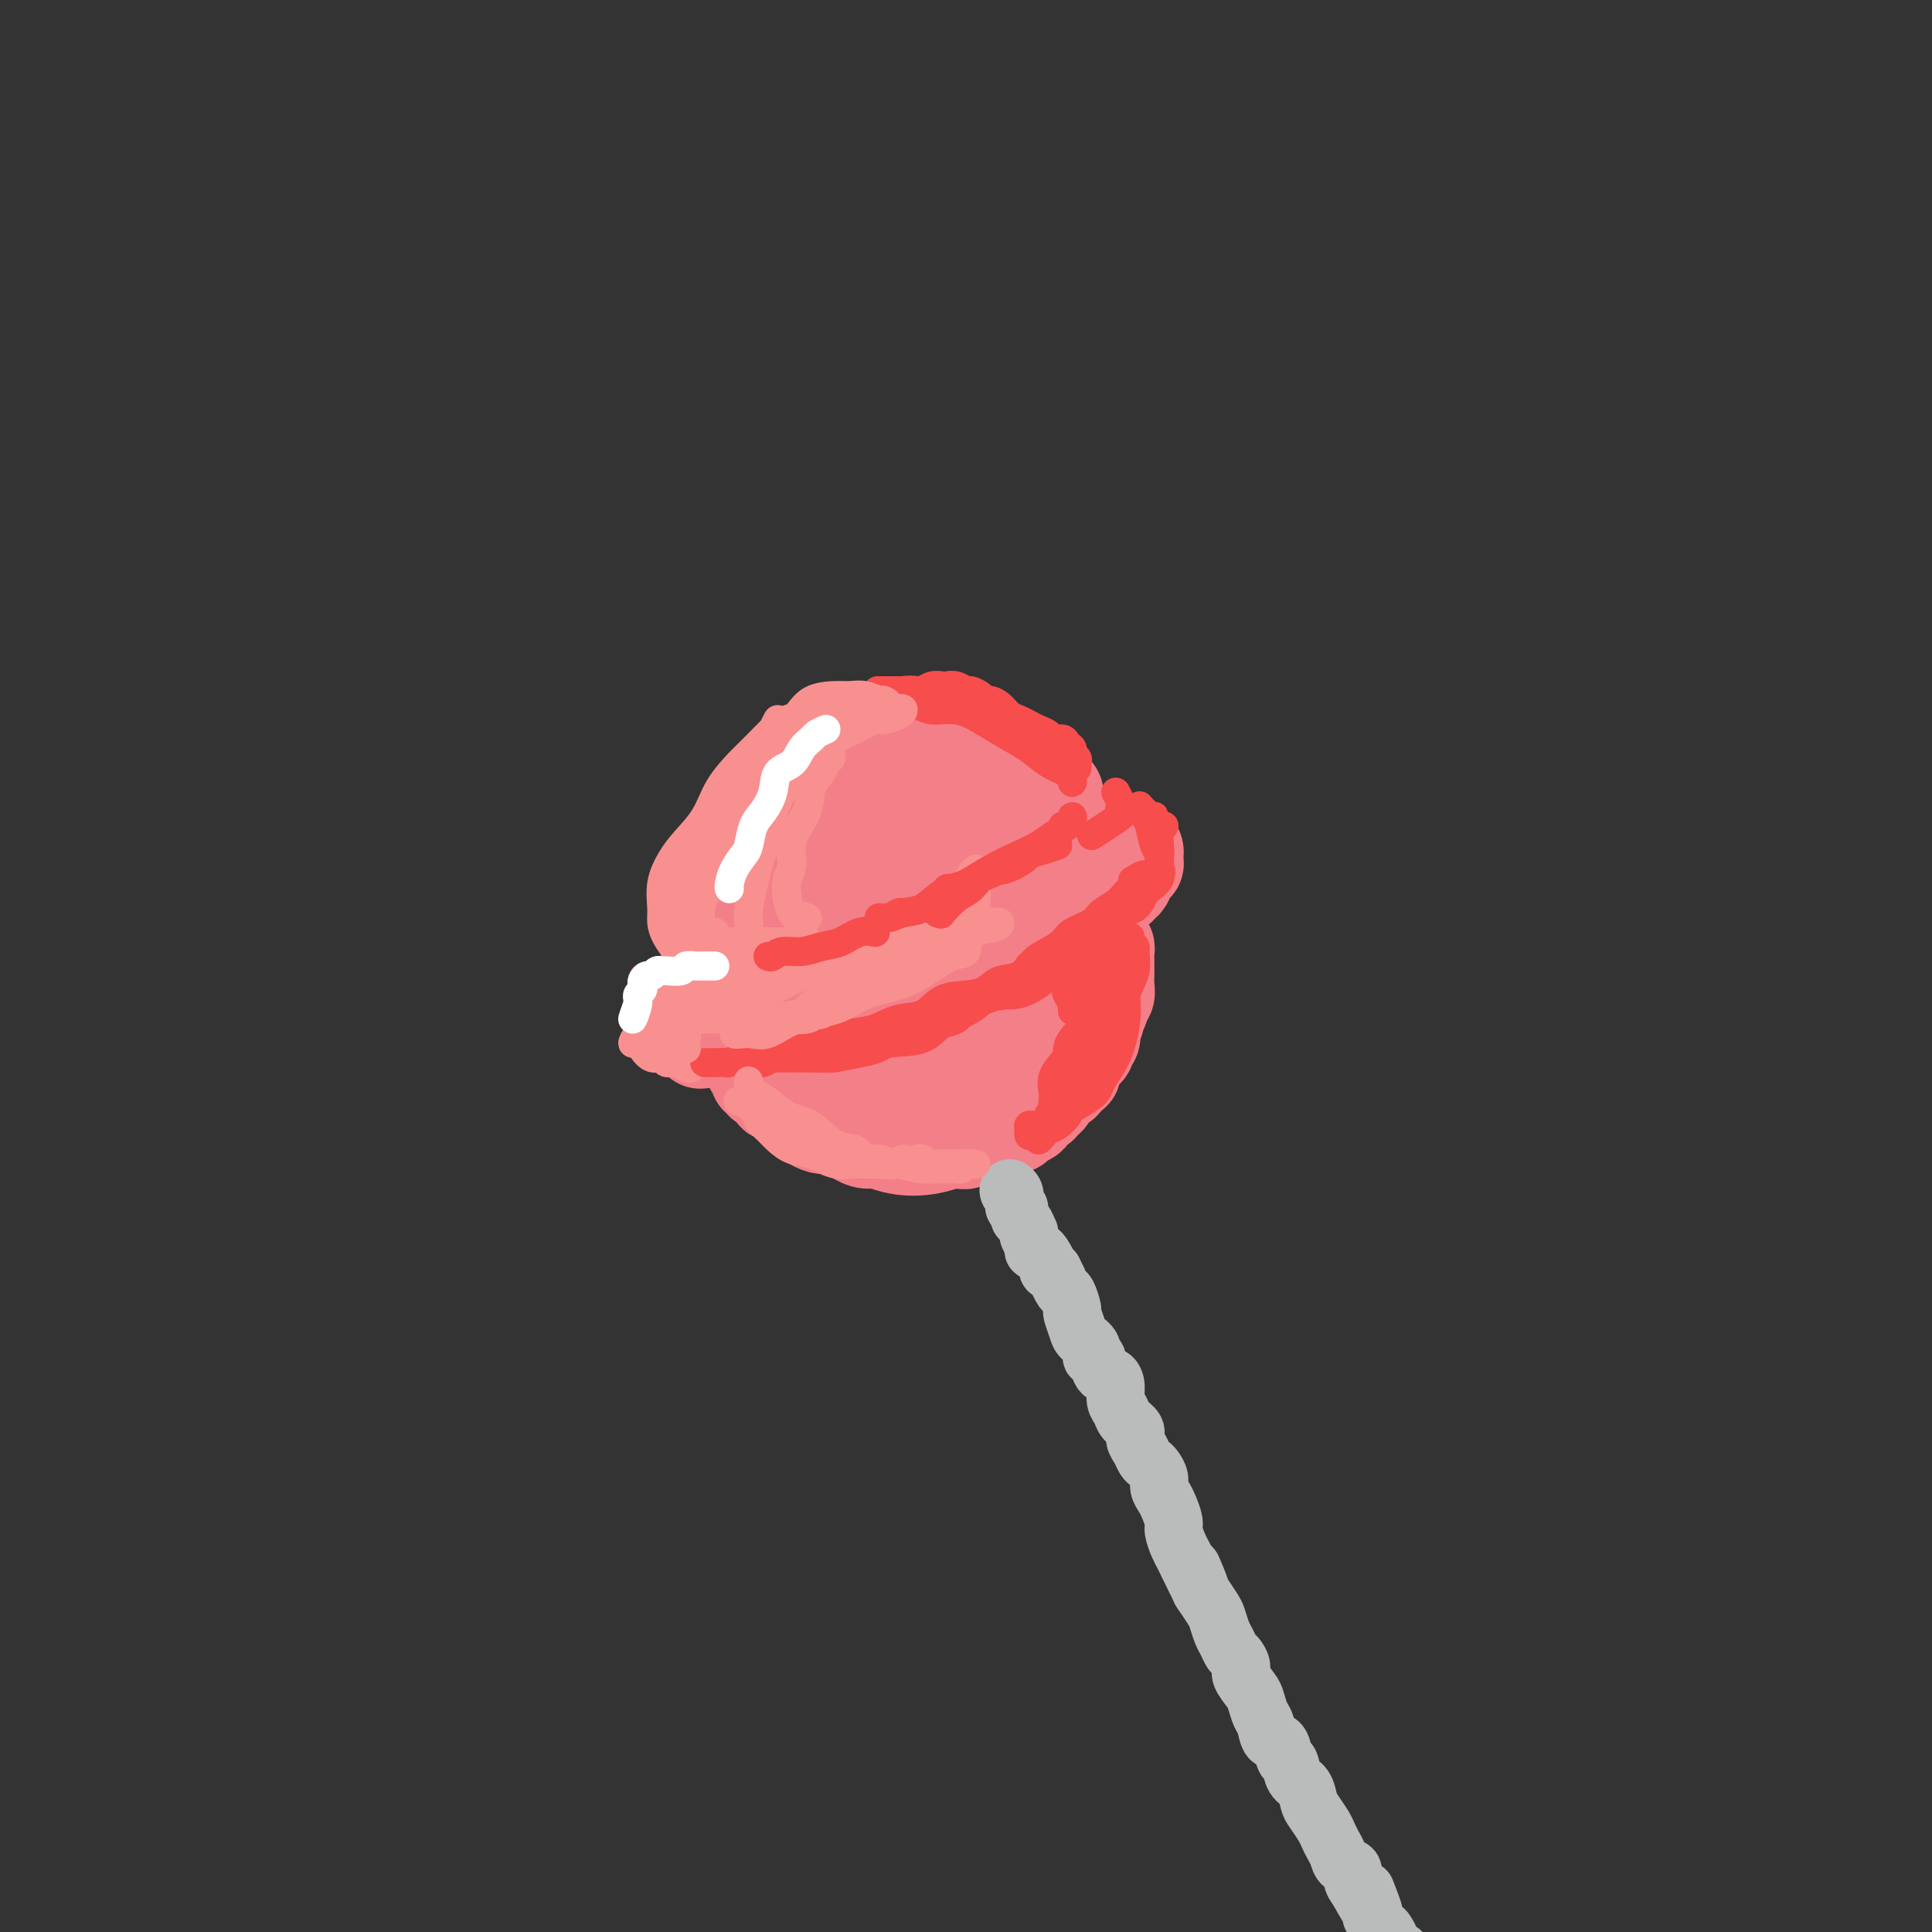 <svg viewBox='0 0 400 400' version='1.1' xmlns='http://www.w3.org/2000/svg' xmlns:xlink='http://www.w3.org/1999/xlink'><rect x="0" y="0" width="400" height="400" fill="#333333" stroke="none"/><g fill='none' stroke='#F37F89' stroke-width='28' stroke-linecap='round' stroke-linejoin='round'><path d='M190,207c-1.173,-0.538 -2.346,-1.075 -3,-2c-0.654,-0.925 -0.789,-2.236 -1,-4c-0.211,-1.764 -0.497,-3.980 0,-6c0.497,-2.020 1.777,-3.844 3,-6c1.223,-2.156 2.390,-4.645 4,-6c1.610,-1.355 3.662,-1.576 5,-1c1.338,0.576 1.960,1.950 3,4c1.040,2.050 2.498,4.776 3,7c0.502,2.224 0.048,3.947 0,6c-0.048,2.053 0.310,4.437 0,7c-0.310,2.563 -1.288,5.305 -3,8c-1.712,2.695 -4.157,5.344 -7,7c-2.843,1.656 -6.085,2.320 -9,3c-2.915,0.680 -5.504,1.377 -8,1c-2.496,-0.377 -4.898,-1.829 -7,-4c-2.102,-2.171 -3.904,-5.062 -5,-9c-1.096,-3.938 -1.485,-8.924 -1,-14c0.485,-5.076 1.845,-10.242 4,-14c2.155,-3.758 5.107,-6.109 8,-8c2.893,-1.891 5.728,-3.323 9,-4c3.272,-0.677 6.982,-0.598 10,0c3.018,0.598 5.345,1.716 8,3c2.655,1.284 5.640,2.735 8,5c2.360,2.265 4.096,5.344 5,8c0.904,2.656 0.978,4.889 1,7c0.022,2.111 -0.007,4.098 -1,6c-0.993,1.902 -2.948,3.717 -5,6c-2.052,2.283 -4.199,5.034 -7,7c-2.801,1.966 -6.256,3.145 -10,4c-3.744,0.855 -7.777,1.384 -11,1c-3.223,-0.384 -5.635,-1.681 -8,-4c-2.365,-2.319 -4.682,-5.659 -7,-9'/><path d='M168,206c-3.097,-4.171 -3.339,-8.099 -3,-12c0.339,-3.901 1.258,-7.775 3,-11c1.742,-3.225 4.306,-5.802 7,-8c2.694,-2.198 5.519,-4.017 9,-5c3.481,-0.983 7.619,-1.131 11,-1c3.381,0.131 6.004,0.541 9,2c2.996,1.459 6.365,3.968 9,6c2.635,2.032 4.536,3.588 6,6c1.464,2.412 2.490,5.681 3,9c0.510,3.319 0.504,6.688 0,9c-0.504,2.312 -1.507,3.566 -3,6c-1.493,2.434 -3.477,6.048 -6,9c-2.523,2.952 -5.584,5.244 -9,7c-3.416,1.756 -7.186,2.978 -11,4c-3.814,1.022 -7.670,1.845 -11,1c-3.330,-0.845 -6.133,-3.359 -9,-6c-2.867,-2.641 -5.796,-5.409 -8,-9c-2.204,-3.591 -3.682,-8.005 -4,-12c-0.318,-3.995 0.526,-7.572 2,-11c1.474,-3.428 3.580,-6.706 6,-10c2.420,-3.294 5.154,-6.604 8,-9c2.846,-2.396 5.805,-3.877 9,-5c3.195,-1.123 6.625,-1.889 10,-1c3.375,0.889 6.695,3.432 10,6c3.305,2.568 6.594,5.160 9,8c2.406,2.840 3.928,5.928 5,9c1.072,3.072 1.693,6.127 2,9c0.307,2.873 0.299,5.564 0,8c-0.299,2.436 -0.888,4.617 -2,7c-1.112,2.383 -2.746,4.966 -5,7c-2.254,2.034 -5.127,3.517 -8,5'/><path d='M207,224c-3.572,2.533 -6.001,2.866 -9,3c-2.999,0.134 -6.569,0.069 -10,-1c-3.431,-1.069 -6.722,-3.143 -10,-5c-3.278,-1.857 -6.544,-3.495 -9,-6c-2.456,-2.505 -4.102,-5.875 -5,-9c-0.898,-3.125 -1.047,-6.006 -1,-8c0.047,-1.994 0.290,-3.101 2,-6c1.710,-2.899 4.888,-7.588 8,-11c3.112,-3.412 6.157,-5.546 10,-7c3.843,-1.454 8.484,-2.230 12,-2c3.516,0.230 5.907,1.464 9,3c3.093,1.536 6.888,3.375 10,6c3.112,2.625 5.541,6.038 7,9c1.459,2.962 1.948,5.473 2,8c0.052,2.527 -0.334,5.070 -1,8c-0.666,2.930 -1.613,6.248 -3,9c-1.387,2.752 -3.214,4.938 -6,7c-2.786,2.062 -6.531,4.000 -10,6c-3.469,2.000 -6.661,4.063 -10,5c-3.339,0.937 -6.826,0.748 -10,-1c-3.174,-1.748 -6.035,-5.056 -9,-8c-2.965,-2.944 -6.032,-5.525 -8,-9c-1.968,-3.475 -2.835,-7.843 -3,-12c-0.165,-4.157 0.371,-8.104 2,-12c1.629,-3.896 4.350,-7.742 7,-11c2.650,-3.258 5.230,-5.929 8,-8c2.770,-2.071 5.731,-3.541 9,-4c3.269,-0.459 6.845,0.093 10,1c3.155,0.907 5.888,2.167 9,4c3.112,1.833 6.603,4.238 9,7c2.397,2.762 3.698,5.881 5,9'/><path d='M222,189c2.576,4.195 2.018,6.684 2,9c-0.018,2.316 0.506,4.459 0,7c-0.506,2.541 -2.043,5.481 -4,8c-1.957,2.519 -4.335,4.617 -7,7c-2.665,2.383 -5.616,5.052 -9,7c-3.384,1.948 -7.202,3.174 -11,4c-3.798,0.826 -7.578,1.250 -11,0c-3.422,-1.250 -6.488,-4.175 -10,-7c-3.512,-2.825 -7.472,-5.551 -10,-9c-2.528,-3.449 -3.625,-7.621 -4,-11c-0.375,-3.379 -0.029,-5.963 1,-9c1.029,-3.037 2.740,-6.526 5,-10c2.260,-3.474 5.067,-6.934 8,-10c2.933,-3.066 5.990,-5.737 9,-8c3.010,-2.263 5.972,-4.117 9,-5c3.028,-0.883 6.122,-0.793 9,0c2.878,0.793 5.541,2.290 8,4c2.459,1.710 4.714,3.633 7,6c2.286,2.367 4.601,5.179 6,8c1.399,2.821 1.880,5.653 2,9c0.120,3.347 -0.123,7.209 0,10c0.123,2.791 0.610,4.509 0,7c-0.610,2.491 -2.318,5.754 -4,8c-1.682,2.246 -3.337,3.473 -5,5c-1.663,1.527 -3.335,3.353 -6,5c-2.665,1.647 -6.322,3.116 -9,4c-2.678,0.884 -4.375,1.181 -7,1c-2.625,-0.181 -6.178,-0.842 -9,-2c-2.822,-1.158 -4.914,-2.812 -7,-5c-2.086,-2.188 -4.168,-4.911 -6,-7c-1.832,-2.089 -3.416,-3.545 -5,-5'/><path d='M164,210c-3.662,-3.972 -3.817,-5.402 -4,-7c-0.183,-1.598 -0.395,-3.364 -1,-5c-0.605,-1.636 -1.604,-3.141 -2,-5c-0.396,-1.859 -0.188,-4.071 0,-6c0.188,-1.929 0.356,-3.573 1,-5c0.644,-1.427 1.763,-2.637 3,-4c1.237,-1.363 2.591,-2.881 4,-4c1.409,-1.119 2.873,-1.841 5,-3c2.127,-1.159 4.918,-2.755 7,-4c2.082,-1.245 3.457,-2.138 5,-3c1.543,-0.862 3.255,-1.692 5,-2c1.745,-0.308 3.523,-0.095 5,0c1.477,0.095 2.654,0.070 4,0c1.346,-0.070 2.863,-0.185 4,0c1.137,0.185 1.895,0.671 3,1c1.105,0.329 2.557,0.500 4,1c1.443,0.500 2.875,1.330 4,2c1.125,0.670 1.941,1.181 3,2c1.059,0.819 2.361,1.947 3,3c0.639,1.053 0.616,2.030 1,3c0.384,0.970 1.175,1.933 2,3c0.825,1.067 1.685,2.239 2,3c0.315,0.761 0.084,1.113 0,2c-0.084,0.887 -0.023,2.311 0,4c0.023,1.689 0.007,3.645 0,5c-0.007,1.355 -0.004,2.109 0,3c0.004,0.891 0.009,1.918 0,3c-0.009,1.082 -0.033,2.218 0,3c0.033,0.782 0.124,1.211 0,2c-0.124,0.789 -0.464,1.940 -1,3c-0.536,1.060 -1.268,2.030 -2,3'/><path d='M219,208c-0.895,4.855 -1.632,2.993 -2,3c-0.368,0.007 -0.365,1.885 -1,3c-0.635,1.115 -1.906,1.468 -3,2c-1.094,0.532 -2.010,1.243 -3,2c-0.990,0.757 -2.054,1.562 -3,2c-0.946,0.438 -1.775,0.511 -3,1c-1.225,0.489 -2.848,1.393 -4,2c-1.152,0.607 -1.833,0.915 -3,1c-1.167,0.085 -2.819,-0.055 -4,0c-1.181,0.055 -1.891,0.304 -3,0c-1.109,-0.304 -2.618,-1.161 -4,-2c-1.382,-0.839 -2.639,-1.659 -4,-2c-1.361,-0.341 -2.826,-0.201 -4,-1c-1.174,-0.799 -2.055,-2.537 -3,-4c-0.945,-1.463 -1.952,-2.652 -3,-4c-1.048,-1.348 -2.135,-2.856 -3,-5c-0.865,-2.144 -1.508,-4.923 -2,-7c-0.492,-2.077 -0.834,-3.453 -1,-5c-0.166,-1.547 -0.155,-3.266 0,-5c0.155,-1.734 0.454,-3.484 1,-5c0.546,-1.516 1.340,-2.799 2,-4c0.660,-1.201 1.187,-2.322 2,-3c0.813,-0.678 1.911,-0.913 2,-1c0.089,-0.087 -0.832,-0.025 -1,0c-0.168,0.025 0.416,0.012 1,0'/></g>
<g fill='none' stroke='#F37F89' stroke-width='20' stroke-linecap='round' stroke-linejoin='round'><path d='M143,211c-0.482,0.000 -0.964,0.000 -1,0c-0.036,-0.000 0.374,-0.000 1,0c0.626,0.000 1.467,0.000 2,0c0.533,-0.000 0.758,-0.000 1,0c0.242,0.000 0.502,0.000 1,0c0.498,-0.000 1.232,-0.000 2,0c0.768,0.000 1.568,0.000 2,0c0.432,-0.000 0.496,-0.000 1,0c0.504,0.000 1.448,0.001 2,0c0.552,-0.001 0.711,-0.004 1,0c0.289,0.004 0.706,0.015 1,0c0.294,-0.015 0.464,-0.055 1,0c0.536,0.055 1.438,0.207 2,0c0.562,-0.207 0.784,-0.772 1,-1c0.216,-0.228 0.427,-0.118 1,0c0.573,0.118 1.508,0.243 2,0c0.492,-0.243 0.540,-0.854 1,-1c0.460,-0.146 1.330,0.172 2,0c0.670,-0.172 1.138,-0.833 2,-1c0.862,-0.167 2.118,0.162 3,0c0.882,-0.162 1.391,-0.813 2,-1c0.609,-0.187 1.317,0.089 2,0c0.683,-0.089 1.342,-0.545 2,-1'/><path d='M177,206c5.391,-0.786 1.867,-0.252 1,0c-0.867,0.252 0.921,0.221 2,0c1.079,-0.221 1.448,-0.634 2,-1c0.552,-0.366 1.289,-0.686 2,-1c0.711,-0.314 1.398,-0.623 2,-1c0.602,-0.377 1.120,-0.823 2,-1c0.880,-0.177 2.124,-0.085 3,0c0.876,0.085 1.386,0.162 2,0c0.614,-0.162 1.333,-0.565 2,-1c0.667,-0.435 1.281,-0.904 2,-1c0.719,-0.096 1.543,0.182 2,0c0.457,-0.182 0.548,-0.822 1,-1c0.452,-0.178 1.264,0.107 2,0c0.736,-0.107 1.394,-0.606 2,-1c0.606,-0.394 1.159,-0.684 2,-1c0.841,-0.316 1.970,-0.658 3,-1c1.030,-0.342 1.962,-0.684 3,-1c1.038,-0.316 2.181,-0.606 3,-1c0.819,-0.394 1.315,-0.893 2,-1c0.685,-0.107 1.560,0.179 2,0c0.440,-0.179 0.445,-0.821 1,-1c0.555,-0.179 1.659,0.107 2,0c0.341,-0.107 -0.082,-0.606 0,-1c0.082,-0.394 0.670,-0.684 1,-1c0.330,-0.316 0.403,-0.658 1,-1c0.597,-0.342 1.718,-0.683 2,-1c0.282,-0.317 -0.275,-0.610 0,-1c0.275,-0.390 1.383,-0.878 2,-1c0.617,-0.122 0.743,0.121 1,0c0.257,-0.121 0.645,-0.606 1,-1c0.355,-0.394 0.678,-0.697 1,-1'/><path d='M231,184c1.404,-1.173 0.414,-0.107 0,0c-0.414,0.107 -0.251,-0.746 0,-1c0.251,-0.254 0.589,0.091 1,0c0.411,-0.091 0.894,-0.617 1,-1c0.106,-0.383 -0.164,-0.624 0,-1c0.164,-0.376 0.762,-0.889 1,-1c0.238,-0.111 0.116,0.178 0,0c-0.116,-0.178 -0.228,-0.823 0,-1c0.228,-0.177 0.794,0.113 1,0c0.206,-0.113 0.052,-0.631 0,-1c-0.052,-0.369 -0.002,-0.589 0,-1c0.002,-0.411 -0.044,-1.012 0,-1c0.044,0.012 0.178,0.636 0,1c-0.178,0.364 -0.667,0.469 -1,1c-0.333,0.531 -0.508,1.489 -1,2c-0.492,0.511 -1.301,0.575 -2,1c-0.699,0.425 -1.289,1.212 -2,2c-0.711,0.788 -1.544,1.576 -2,2c-0.456,0.424 -0.535,0.485 -1,1c-0.465,0.515 -1.318,1.485 -2,2c-0.682,0.515 -1.195,0.576 -2,1c-0.805,0.424 -1.903,1.212 -3,2'/><path d='M219,191c-2.828,2.495 -1.897,1.233 -2,1c-0.103,-0.233 -1.239,0.564 -2,1c-0.761,0.436 -1.147,0.512 -2,1c-0.853,0.488 -2.172,1.388 -3,2c-0.828,0.612 -1.166,0.937 -2,1c-0.834,0.063 -2.164,-0.135 -3,0c-0.836,0.135 -1.178,0.602 -2,1c-0.822,0.398 -2.122,0.726 -3,1c-0.878,0.274 -1.333,0.495 -2,1c-0.667,0.505 -1.547,1.296 -3,2c-1.453,0.704 -3.480,1.323 -5,2c-1.520,0.677 -2.532,1.413 -4,2c-1.468,0.587 -3.393,1.025 -5,2c-1.607,0.975 -2.895,2.485 -4,3c-1.105,0.515 -2.025,0.033 -3,0c-0.975,-0.033 -2.005,0.384 -3,1c-0.995,0.616 -1.954,1.433 -3,2c-1.046,0.567 -2.177,0.884 -3,1c-0.823,0.116 -1.338,0.031 -2,0c-0.662,-0.031 -1.473,-0.008 -2,0c-0.527,0.008 -0.771,0.002 -1,0c-0.229,-0.002 -0.441,-0.001 -1,0c-0.559,0.001 -1.463,0.000 -2,0c-0.537,-0.000 -0.707,-0.000 -1,0c-0.293,0.000 -0.708,0.000 -1,0c-0.292,-0.000 -0.459,-0.000 -1,0c-0.541,0.000 -1.454,0.000 -2,0c-0.546,-0.000 -0.724,-0.000 -1,0c-0.276,0.000 -0.651,0.000 -1,0c-0.349,-0.000 -0.671,-0.000 -1,0c-0.329,0.000 -0.664,0.000 -1,0'/><path d='M148,215c-4.952,0.684 -2.832,0.393 -2,0c0.832,-0.393 0.377,-0.889 0,-1c-0.377,-0.111 -0.675,0.162 -1,0c-0.325,-0.162 -0.675,-0.760 -1,-1c-0.325,-0.240 -0.623,-0.121 -1,0c-0.377,0.121 -0.833,0.245 -1,0c-0.167,-0.245 -0.045,-0.860 0,-1c0.045,-0.140 0.012,0.193 0,0c-0.012,-0.193 -0.003,-0.912 0,-1c0.003,-0.088 0.002,0.456 0,1'/><path d='M150,204c0.121,0.452 0.243,0.904 0,1c-0.243,0.096 -0.850,-0.163 -1,0c-0.150,0.163 0.156,0.749 0,1c-0.156,0.251 -0.774,0.168 -1,0c-0.226,-0.168 -0.061,-0.420 0,-1c0.061,-0.580 0.016,-1.487 0,-2c-0.016,-0.513 -0.004,-0.631 0,-1c0.004,-0.369 0.000,-0.987 0,-2c-0.000,-1.013 0.004,-2.420 0,-3c-0.004,-0.580 -0.015,-0.332 0,-1c0.015,-0.668 0.058,-2.252 0,-3c-0.058,-0.748 -0.215,-0.660 0,-1c0.215,-0.340 0.804,-1.107 1,-1c0.196,0.107 0.000,1.089 0,2c-0.000,0.911 0.196,1.752 0,3c-0.196,1.248 -0.785,2.902 -1,4c-0.215,1.098 -0.058,1.641 0,2c0.058,0.359 0.017,0.536 0,1c-0.017,0.464 -0.008,1.217 0,1c0.008,-0.217 0.016,-1.402 0,-2c-0.016,-0.598 -0.057,-0.607 0,-1c0.057,-0.393 0.211,-1.169 0,-2c-0.211,-0.831 -0.789,-1.715 -1,-2c-0.211,-0.285 -0.057,0.030 0,0c0.057,-0.030 0.015,-0.406 0,-1c-0.015,-0.594 -0.004,-1.407 0,-2c0.004,-0.593 0.001,-0.967 0,-1c-0.001,-0.033 -0.000,0.276 0,0c0.000,-0.276 0.000,-1.138 0,-2'/><path d='M147,191c-0.155,-2.496 -0.041,-1.237 0,-1c0.041,0.237 0.010,-0.548 0,-1c-0.010,-0.452 0.001,-0.571 0,-1c-0.001,-0.429 -0.014,-1.166 0,-2c0.014,-0.834 0.055,-1.764 0,-2c-0.055,-0.236 -0.207,0.221 0,0c0.207,-0.221 0.773,-1.120 1,-2c0.227,-0.880 0.116,-1.741 0,-2c-0.116,-0.259 -0.238,0.086 0,0c0.238,-0.086 0.834,-0.601 1,-1c0.166,-0.399 -0.100,-0.680 0,-1c0.100,-0.320 0.566,-0.677 1,-1c0.434,-0.323 0.837,-0.611 1,-1c0.163,-0.389 0.085,-0.878 0,-1c-0.085,-0.122 -0.176,0.122 0,0c0.176,-0.122 0.620,-0.609 1,-1c0.380,-0.391 0.697,-0.686 1,-1c0.303,-0.314 0.592,-0.647 1,-1c0.408,-0.353 0.935,-0.725 1,-1c0.065,-0.275 -0.332,-0.454 0,-1c0.332,-0.546 1.394,-1.459 2,-2c0.606,-0.541 0.756,-0.708 1,-1c0.244,-0.292 0.581,-0.708 1,-1c0.419,-0.292 0.920,-0.459 1,-1c0.080,-0.541 -0.260,-1.454 0,-2c0.260,-0.546 1.121,-0.724 2,-1c0.879,-0.276 1.777,-0.648 2,-1c0.223,-0.352 -0.229,-0.682 0,-1c0.229,-0.318 1.139,-0.624 2,-1c0.861,-0.376 1.675,-0.822 2,-1c0.325,-0.178 0.163,-0.089 0,0'/><path d='M168,158c1.518,-0.956 1.313,-0.847 2,-1c0.687,-0.153 2.267,-0.566 3,-1c0.733,-0.434 0.619,-0.887 1,-1c0.381,-0.113 1.257,0.113 2,0c0.743,-0.113 1.353,-0.565 2,-1c0.647,-0.435 1.332,-0.852 2,-1c0.668,-0.148 1.320,-0.025 2,0c0.680,0.025 1.389,-0.046 2,0c0.611,0.046 1.124,0.208 2,0c0.876,-0.208 2.114,-0.788 3,-1c0.886,-0.212 1.420,-0.058 2,0c0.580,0.058 1.206,0.019 2,0c0.794,-0.019 1.756,-0.019 2,0c0.244,0.019 -0.229,0.057 0,0c0.229,-0.057 1.160,-0.207 2,0c0.840,0.207 1.587,0.773 2,1c0.413,0.227 0.491,0.116 1,0c0.509,-0.116 1.450,-0.238 2,0c0.550,0.238 0.711,0.837 1,1c0.289,0.163 0.707,-0.110 1,0c0.293,0.110 0.462,0.604 1,1c0.538,0.396 1.444,0.694 2,1c0.556,0.306 0.761,0.621 1,1c0.239,0.379 0.512,0.823 1,1c0.488,0.177 1.191,0.089 2,0c0.809,-0.089 1.722,-0.179 2,0c0.278,0.179 -0.080,0.625 0,1c0.080,0.375 0.599,0.678 1,1c0.401,0.322 0.685,0.664 1,1c0.315,0.336 0.661,0.668 1,1c0.339,0.332 0.669,0.666 1,1'/><path d='M217,163c3.050,2.072 0.674,1.751 0,2c-0.674,0.249 0.356,1.067 1,2c0.644,0.933 0.904,1.982 1,3c0.096,1.018 0.027,2.005 0,2c-0.027,-0.005 -0.014,-1.003 0,-2'/><path d='M152,206c0.024,-0.059 0.049,-0.119 0,0c-0.049,0.119 -0.171,0.415 0,1c0.171,0.585 0.634,1.457 1,2c0.366,0.543 0.634,0.757 1,1c0.366,0.243 0.830,0.517 1,1c0.170,0.483 0.045,1.176 0,2c-0.045,0.824 -0.012,1.780 0,2c0.012,0.220 0.002,-0.295 0,0c-0.002,0.295 0.003,1.399 0,2c-0.003,0.601 -0.015,0.700 0,1c0.015,0.300 0.055,0.801 0,1c-0.055,0.199 -0.207,0.094 0,0c0.207,-0.094 0.772,-0.179 1,0c0.228,0.179 0.118,0.621 0,1c-0.118,0.379 -0.243,0.694 0,1c0.243,0.306 0.854,0.604 1,1c0.146,0.396 -0.172,0.891 0,1c0.172,0.109 0.834,-0.168 1,0c0.166,0.168 -0.166,0.780 0,1c0.166,0.220 0.828,0.049 1,0c0.172,-0.049 -0.146,0.025 0,0c0.146,-0.025 0.756,-0.150 1,0c0.244,0.150 0.122,0.575 0,1'/><path d='M160,225c1.190,2.890 0.165,0.616 0,0c-0.165,-0.616 0.528,0.426 1,1c0.472,0.574 0.722,0.680 1,1c0.278,0.320 0.585,0.856 1,1c0.415,0.144 0.939,-0.102 1,0c0.061,0.102 -0.339,0.552 0,1c0.339,0.448 1.418,0.894 2,1c0.582,0.106 0.667,-0.129 1,0c0.333,0.129 0.915,0.623 1,1c0.085,0.377 -0.328,0.636 0,1c0.328,0.364 1.398,0.834 2,1c0.602,0.166 0.737,0.029 1,0c0.263,-0.029 0.653,0.049 1,0c0.347,-0.049 0.652,-0.224 1,0c0.348,0.224 0.740,0.848 1,1c0.260,0.152 0.388,-0.170 1,0c0.612,0.170 1.709,0.830 2,1c0.291,0.170 -0.222,-0.151 0,0c0.222,0.151 1.181,0.772 2,1c0.819,0.228 1.500,0.061 2,0c0.500,-0.061 0.819,-0.016 1,0c0.181,0.016 0.223,0.004 1,0c0.777,-0.004 2.287,-0.001 3,0c0.713,0.001 0.629,0.000 1,0c0.371,-0.000 1.198,-0.000 2,0c0.802,0.000 1.580,0.000 2,0c0.420,-0.000 0.484,-0.000 1,0c0.516,0.000 1.485,0.000 2,0c0.515,-0.000 0.576,-0.000 1,0c0.424,0.000 1.212,0.000 2,0'/><path d='M197,236c4.578,0.448 2.522,0.068 2,0c-0.522,-0.068 0.489,0.175 1,0c0.511,-0.175 0.522,-0.769 1,-1c0.478,-0.231 1.422,-0.101 2,0c0.578,0.101 0.789,0.171 1,0c0.211,-0.171 0.422,-0.585 1,-1c0.578,-0.415 1.522,-0.832 2,-1c0.478,-0.168 0.490,-0.086 1,0c0.510,0.086 1.516,0.178 2,0c0.484,-0.178 0.444,-0.625 1,-1c0.556,-0.375 1.708,-0.678 2,-1c0.292,-0.322 -0.276,-0.664 0,-1c0.276,-0.336 1.398,-0.667 2,-1c0.602,-0.333 0.686,-0.668 1,-1c0.314,-0.332 0.858,-0.661 1,-1c0.142,-0.339 -0.117,-0.687 0,-1c0.117,-0.313 0.609,-0.591 1,-1c0.391,-0.409 0.679,-0.950 1,-1c0.321,-0.050 0.673,0.390 1,0c0.327,-0.390 0.627,-1.611 1,-2c0.373,-0.389 0.817,0.054 1,0c0.183,-0.054 0.104,-0.606 0,-1c-0.104,-0.394 -0.234,-0.630 0,-1c0.234,-0.370 0.832,-0.873 1,-1c0.168,-0.127 -0.095,0.121 0,0c0.095,-0.121 0.547,-0.610 1,-1c0.453,-0.390 0.906,-0.682 1,-1c0.094,-0.318 -0.171,-0.663 0,-1c0.171,-0.337 0.777,-0.668 1,-1c0.223,-0.332 0.064,-0.666 0,-1c-0.064,-0.334 -0.032,-0.667 0,-1'/><path d='M226,213c1.968,-3.206 0.387,-2.220 0,-2c-0.387,0.220 0.418,-0.325 1,-1c0.582,-0.675 0.941,-1.480 1,-2c0.059,-0.520 -0.180,-0.754 0,-1c0.180,-0.246 0.780,-0.503 1,-1c0.220,-0.497 0.059,-1.232 0,-2c-0.059,-0.768 -0.016,-1.568 0,-2c0.016,-0.432 0.005,-0.497 0,-1c-0.005,-0.503 -0.004,-1.443 0,-2c0.004,-0.557 0.012,-0.732 0,-1c-0.012,-0.268 -0.046,-0.631 0,-1c0.046,-0.369 0.170,-0.744 0,-1c-0.170,-0.256 -0.634,-0.392 -1,-1c-0.366,-0.608 -0.634,-1.689 -1,-2c-0.366,-0.311 -0.829,0.147 -1,0c-0.171,-0.147 -0.049,-0.899 0,-1c0.049,-0.101 0.024,0.450 0,1'/></g>
<g fill='none' stroke='#BABBBB' stroke-width='12' stroke-linecap='round' stroke-linejoin='round'><path d='M210,247c-0.028,0.498 -0.056,0.997 0,1c0.056,0.003 0.196,-0.488 0,-1c-0.196,-0.512 -0.728,-1.043 -1,-1c-0.272,0.043 -0.284,0.660 0,1c0.284,0.340 0.863,0.405 1,1c0.137,0.595 -0.170,1.722 0,2c0.170,0.278 0.816,-0.294 1,0c0.184,0.294 -0.095,1.454 0,2c0.095,0.546 0.565,0.478 1,1c0.435,0.522 0.834,1.632 1,2c0.166,0.368 0.100,-0.007 0,0c-0.100,0.007 -0.234,0.396 0,1c0.234,0.604 0.837,1.422 1,2c0.163,0.578 -0.115,0.915 0,1c0.115,0.085 0.622,-0.082 1,0c0.378,0.082 0.627,0.414 1,1c0.373,0.586 0.870,1.427 1,2c0.130,0.573 -0.106,0.878 0,1c0.106,0.122 0.553,0.061 1,0'/><path d='M218,263c1.415,2.810 0.953,1.836 1,2c0.047,0.164 0.604,1.465 1,2c0.396,0.535 0.629,0.303 1,1c0.371,0.697 0.878,2.321 1,3c0.122,0.679 -0.140,0.411 0,1c0.140,0.589 0.682,2.036 1,3c0.318,0.964 0.413,1.446 1,2c0.587,0.554 1.666,1.180 2,2c0.334,0.820 -0.078,1.832 0,2c0.078,0.168 0.647,-0.509 1,0c0.353,0.509 0.490,2.205 1,3c0.510,0.795 1.392,0.688 2,1c0.608,0.312 0.941,1.042 1,2c0.059,0.958 -0.157,2.143 0,3c0.157,0.857 0.686,1.384 1,2c0.314,0.616 0.413,1.320 1,2c0.587,0.680 1.663,1.334 2,2c0.337,0.666 -0.065,1.343 0,2c0.065,0.657 0.596,1.292 1,2c0.404,0.708 0.682,1.488 1,2c0.318,0.512 0.677,0.756 1,1c0.323,0.244 0.611,0.487 1,1c0.389,0.513 0.879,1.296 1,2c0.121,0.704 -0.126,1.328 0,2c0.126,0.672 0.625,1.391 1,2c0.375,0.609 0.625,1.108 1,2c0.375,0.892 0.874,2.178 1,3c0.126,0.822 -0.121,1.179 0,2c0.121,0.821 0.609,2.106 1,3c0.391,0.894 0.683,1.398 1,2c0.317,0.602 0.658,1.301 1,2'/><path d='M246,324c4.506,9.502 1.771,2.757 1,1c-0.771,-1.757 0.423,1.472 1,3c0.577,1.528 0.536,1.354 1,2c0.464,0.646 1.434,2.114 2,3c0.566,0.886 0.729,1.192 1,2c0.271,0.808 0.651,2.118 1,3c0.349,0.882 0.666,1.337 1,2c0.334,0.663 0.685,1.532 1,2c0.315,0.468 0.595,0.533 1,1c0.405,0.467 0.934,1.337 1,2c0.066,0.663 -0.333,1.121 0,2c0.333,0.879 1.398,2.180 2,3c0.602,0.820 0.743,1.159 1,2c0.257,0.841 0.632,2.184 1,3c0.368,0.816 0.729,1.106 1,2c0.271,0.894 0.453,2.393 1,3c0.547,0.607 1.460,0.321 2,1c0.540,0.679 0.708,2.321 1,3c0.292,0.679 0.707,0.393 1,1c0.293,0.607 0.463,2.106 1,3c0.537,0.894 1.439,1.184 2,2c0.561,0.816 0.780,2.158 1,3c0.220,0.842 0.440,1.184 1,2c0.560,0.816 1.458,2.106 2,3c0.542,0.894 0.727,1.390 1,2c0.273,0.610 0.633,1.332 1,2c0.367,0.668 0.742,1.281 1,2c0.258,0.719 0.399,1.543 1,2c0.601,0.457 1.662,0.546 2,1c0.338,0.454 -0.046,1.273 0,2c0.046,0.727 0.523,1.364 1,2'/><path d='M281,391c5.799,10.434 2.796,3.018 2,1c-0.796,-2.018 0.614,1.361 1,3c0.386,1.639 -0.251,1.538 0,2c0.251,0.462 1.390,1.487 2,2c0.610,0.513 0.691,0.516 1,1c0.309,0.484 0.845,1.450 1,2c0.155,0.550 -0.072,0.683 0,1c0.072,0.317 0.442,0.816 1,1c0.558,0.184 1.302,0.053 1,0c-0.302,-0.053 -1.651,-0.026 -3,0'/></g>
<g fill='none' stroke='#F99090' stroke-width='6' stroke-linecap='round' stroke-linejoin='round'><path d='M147,203c0.646,-0.107 1.293,-0.213 2,0c0.707,0.213 1.475,0.746 2,1c0.525,0.254 0.806,0.228 2,0c1.194,-0.228 3.299,-0.659 4,-1c0.701,-0.341 -0.004,-0.592 1,-1c1.004,-0.408 3.715,-0.974 4,-1c0.285,-0.026 -1.858,0.487 -4,1'/><path d='M155,202c0.037,-0.026 0.074,-0.052 1,0c0.926,0.052 2.740,0.182 4,0c1.260,-0.182 1.967,-0.678 3,-1c1.033,-0.322 2.394,-0.472 4,-1c1.606,-0.528 3.459,-1.436 5,-2c1.541,-0.564 2.771,-0.784 4,-1c1.229,-0.216 2.456,-0.430 4,-1c1.544,-0.570 3.405,-1.498 5,-2c1.595,-0.502 2.925,-0.579 4,-1c1.075,-0.421 1.896,-1.185 3,-2c1.104,-0.815 2.489,-1.681 3,-2c0.511,-0.319 0.146,-0.091 0,0c-0.146,0.091 -0.073,0.046 0,0'/><path d='M171,197c0.115,0.074 0.229,0.148 1,0c0.771,-0.148 2.197,-0.518 4,-1c1.803,-0.482 3.982,-1.077 6,-2c2.018,-0.923 3.874,-2.173 6,-3c2.126,-0.827 4.521,-1.231 6,-2c1.479,-0.769 2.043,-1.905 3,-3c0.957,-1.095 2.309,-2.150 3,-3c0.691,-0.850 0.721,-1.496 1,-2c0.279,-0.504 0.806,-0.866 1,-1c0.194,-0.134 0.055,-0.038 0,0c-0.055,0.038 -0.028,0.019 0,0'/><path d='M142,188c0.047,-1.333 0.095,-2.665 0,-4c-0.095,-1.335 -0.332,-2.671 0,-4c0.332,-1.329 1.233,-2.649 2,-4c0.767,-1.351 1.400,-2.733 2,-4c0.600,-1.267 1.169,-2.420 2,-4c0.831,-1.580 1.926,-3.586 3,-5c1.074,-1.414 2.127,-2.236 3,-3c0.873,-0.764 1.565,-1.470 2,-2c0.435,-0.530 0.612,-0.883 1,-1c0.388,-0.117 0.988,0.002 1,0c0.012,-0.002 -0.563,-0.123 -1,0c-0.437,0.123 -0.736,0.492 -1,1c-0.264,0.508 -0.494,1.156 -1,2c-0.506,0.844 -1.287,1.885 -2,3c-0.713,1.115 -1.358,2.304 -2,4c-0.642,1.696 -1.282,3.898 -2,6c-0.718,2.102 -1.512,4.104 -2,6c-0.488,1.896 -0.668,3.684 -1,5c-0.332,1.316 -0.817,2.158 -1,3c-0.183,0.842 -0.063,1.684 0,2c0.063,0.316 0.070,0.104 0,0c-0.070,-0.104 -0.216,-0.102 0,-1c0.216,-0.898 0.795,-2.696 1,-4c0.205,-1.304 0.035,-2.115 0,-3c-0.035,-0.885 0.065,-1.843 0,-3c-0.065,-1.157 -0.297,-2.512 0,-4c0.297,-1.488 1.121,-3.110 2,-5c0.879,-1.890 1.814,-4.047 3,-6c1.186,-1.953 2.625,-3.701 4,-5c1.375,-1.299 2.688,-2.150 4,-3'/><path d='M159,155c2.452,-2.512 3.083,-1.793 4,-2c0.917,-0.207 2.119,-1.340 3,-2c0.881,-0.660 1.442,-0.847 2,-1c0.558,-0.153 1.112,-0.272 1,0c-0.112,0.272 -0.889,0.935 -1,1c-0.111,0.065 0.445,-0.467 1,-1'/><path d='M137,202c-0.322,0.002 -0.645,0.004 -1,0c-0.355,-0.004 -0.743,-0.016 -1,0c-0.257,0.016 -0.385,0.058 0,0c0.385,-0.058 1.282,-0.215 2,0c0.718,0.215 1.256,0.804 2,1c0.744,0.196 1.695,-0.000 3,0c1.305,0.000 2.964,0.196 4,0c1.036,-0.196 1.449,-0.785 2,-1c0.551,-0.215 1.240,-0.058 1,0c-0.240,0.058 -1.407,0.015 -2,0c-0.593,-0.015 -0.610,-0.004 -1,0c-0.390,0.004 -1.151,0.001 -2,0c-0.849,-0.001 -1.785,-0.000 -2,0c-0.215,0.000 0.292,0.000 0,0c-0.292,-0.000 -1.384,-0.000 -2,0c-0.616,0.000 -0.756,0.000 -1,0c-0.244,-0.000 -0.591,-0.001 -1,0c-0.409,0.001 -0.879,0.003 -1,0c-0.121,-0.003 0.107,-0.012 0,0c-0.107,0.012 -0.549,0.044 -1,0c-0.451,-0.044 -0.909,-0.165 -1,0c-0.091,0.165 0.186,0.617 0,1c-0.186,0.383 -0.835,0.697 -1,1c-0.165,0.303 0.155,0.595 0,1c-0.155,0.405 -0.784,0.923 -1,1c-0.216,0.077 -0.020,-0.287 0,0c0.020,0.287 -0.137,1.225 0,2c0.137,0.775 0.569,1.388 1,2'/><path d='M134,210c-0.084,1.422 0.705,0.978 1,1c0.295,0.022 0.094,0.512 0,1c-0.094,0.488 -0.082,0.974 0,1c0.082,0.026 0.232,-0.409 0,-1c-0.232,-0.591 -0.847,-1.339 -1,-2c-0.153,-0.661 0.155,-1.235 0,-2c-0.155,-0.765 -0.773,-1.719 -1,-2c-0.227,-0.281 -0.063,0.112 0,0c0.063,-0.112 0.026,-0.730 0,-1c-0.026,-0.270 -0.041,-0.194 0,1c0.041,1.194 0.140,3.505 0,5c-0.140,1.495 -0.517,2.175 -1,3c-0.483,0.825 -1.072,1.795 -1,2c0.072,0.205 0.804,-0.355 1,-1c0.196,-0.645 -0.143,-1.376 0,-2c0.143,-0.624 0.770,-1.140 1,-2c0.230,-0.860 0.064,-2.062 0,-3c-0.064,-0.938 -0.025,-1.610 0,-2c0.025,-0.390 0.037,-0.497 0,-1c-0.037,-0.503 -0.122,-1.403 0,-2c0.122,-0.597 0.451,-0.892 1,-1c0.549,-0.108 1.318,-0.029 2,0c0.682,0.029 1.277,0.008 2,0c0.723,-0.008 1.575,-0.002 3,0c1.425,0.002 3.423,0.001 4,0c0.577,-0.001 -0.268,-0.000 1,0c1.268,0.000 4.648,0.000 5,0c0.352,-0.000 -2.324,-0.000 -5,0'/><path d='M133,206c-0.000,-0.065 -0.000,-0.131 0,0c0.000,0.131 0.000,0.458 0,1c-0.000,0.542 -0.002,1.299 0,2c0.002,0.701 0.006,1.344 0,2c-0.006,0.656 -0.023,1.323 0,2c0.023,0.677 0.085,1.362 0,2c-0.085,0.638 -0.318,1.228 0,2c0.318,0.772 1.188,1.727 2,2c0.812,0.273 1.566,-0.136 2,0c0.434,0.136 0.547,0.817 1,1c0.453,0.183 1.246,-0.130 2,0c0.754,0.130 1.470,0.705 2,1c0.530,0.295 0.873,0.310 1,0c0.127,-0.310 0.036,-0.946 0,-1c-0.036,-0.054 -0.018,0.473 0,1'/><path d='M137,217c0.268,0.381 0.536,0.762 1,1c0.464,0.238 1.125,0.333 2,1c0.875,0.667 1.964,1.905 2,2c0.036,0.095 -0.982,-0.952 -2,-2'/><path d='M156,227c0.112,-0.460 0.223,-0.919 0,-1c-0.223,-0.081 -0.782,0.217 -1,0c-0.218,-0.217 -0.096,-0.949 0,-1c0.096,-0.051 0.165,0.580 0,1c-0.165,0.420 -0.565,0.628 0,1c0.565,0.372 2.095,0.909 3,2c0.905,1.091 1.184,2.737 2,4c0.816,1.263 2.169,2.142 4,3c1.831,0.858 4.140,1.694 5,2c0.860,0.306 0.270,0.082 1,0c0.730,-0.082 2.780,-0.024 3,0c0.220,0.024 -1.390,0.012 -3,0'/><path d='M153,228c-0.184,-0.065 -0.368,-0.131 0,0c0.368,0.131 1.286,0.457 2,1c0.714,0.543 1.222,1.301 2,2c0.778,0.699 1.824,1.339 3,2c1.176,0.661 2.481,1.344 4,2c1.519,0.656 3.253,1.286 5,2c1.747,0.714 3.508,1.512 5,2c1.492,0.488 2.714,0.667 4,1c1.286,0.333 2.637,0.821 4,1c1.363,0.179 2.740,0.048 4,0c1.260,-0.048 2.405,-0.013 4,0c1.595,0.013 3.640,0.004 5,0c1.360,-0.004 2.036,-0.002 3,0c0.964,0.002 2.217,0.004 3,0c0.783,-0.004 1.097,-0.015 1,0c-0.097,0.015 -0.607,0.057 -1,0c-0.393,-0.057 -0.671,-0.212 -1,0c-0.329,0.212 -0.708,0.790 -1,1c-0.292,0.210 -0.495,0.054 -1,0c-0.505,-0.054 -1.310,-0.004 -2,0c-0.690,0.004 -1.265,-0.039 -2,0c-0.735,0.039 -1.629,0.161 -3,0c-1.371,-0.161 -3.217,-0.605 -5,-1c-1.783,-0.395 -3.503,-0.741 -5,-1c-1.497,-0.259 -2.772,-0.430 -4,-1c-1.228,-0.570 -2.407,-1.538 -4,-2c-1.593,-0.462 -3.598,-0.418 -5,-1c-1.402,-0.582 -2.201,-1.791 -3,-3'/><path d='M165,233c-2.745,-1.498 -1.607,-1.744 -2,-2c-0.393,-0.256 -2.318,-0.521 -3,-1c-0.682,-0.479 -0.123,-1.170 0,-1c0.123,0.170 -0.191,1.201 0,2c0.191,0.799 0.885,1.366 2,2c1.115,0.634 2.649,1.337 4,2c1.351,0.663 2.517,1.288 4,2c1.483,0.712 3.282,1.511 5,2c1.718,0.489 3.355,0.667 5,1c1.645,0.333 3.296,0.821 4,1c0.704,0.179 0.459,0.048 1,0c0.541,-0.048 1.869,-0.014 2,0c0.131,0.014 -0.934,0.007 -2,0'/><path d='M173,149c-0.661,-0.190 -1.321,-0.381 -2,0c-0.679,0.381 -1.376,1.332 -2,2c-0.624,0.668 -1.177,1.053 -2,2c-0.823,0.947 -1.918,2.456 -3,4c-1.082,1.544 -2.150,3.123 -3,5c-0.850,1.877 -1.482,4.052 -2,6c-0.518,1.948 -0.923,3.668 -1,5c-0.077,1.332 0.175,2.275 0,3c-0.175,0.725 -0.775,1.230 -1,1c-0.225,-0.230 -0.073,-1.197 0,-2c0.073,-0.803 0.066,-1.442 0,-2c-0.066,-0.558 -0.193,-1.033 0,-2c0.193,-0.967 0.704,-2.425 1,-4c0.296,-1.575 0.376,-3.266 1,-5c0.624,-1.734 1.793,-3.511 3,-5c1.207,-1.489 2.452,-2.691 4,-4c1.548,-1.309 3.397,-2.726 5,-4c1.603,-1.274 2.959,-2.407 4,-3c1.041,-0.593 1.766,-0.648 2,-1c0.234,-0.352 -0.024,-1.003 0,-1c0.024,0.003 0.332,0.660 0,1c-0.332,0.340 -1.302,0.362 -2,1c-0.698,0.638 -1.124,1.894 -2,3c-0.876,1.106 -2.202,2.064 -3,3c-0.798,0.936 -1.070,1.849 -2,3c-0.930,1.151 -2.520,2.541 -4,4c-1.480,1.459 -2.852,2.988 -4,5c-1.148,2.012 -2.074,4.506 -3,7'/><path d='M157,171c-3.547,5.338 -2.413,5.182 -2,6c0.413,0.818 0.107,2.609 0,4c-0.107,1.391 -0.014,2.381 0,3c0.014,0.619 -0.053,0.867 0,1c0.053,0.133 0.224,0.150 0,0c-0.224,-0.150 -0.845,-0.466 -1,-1c-0.155,-0.534 0.154,-1.287 0,-2c-0.154,-0.713 -0.771,-1.385 -1,-2c-0.229,-0.615 -0.071,-1.171 0,-2c0.071,-0.829 0.056,-1.930 0,-3c-0.056,-1.070 -0.154,-2.109 0,-3c0.154,-0.891 0.561,-1.633 1,-3c0.439,-1.367 0.911,-3.360 2,-5c1.089,-1.640 2.794,-2.926 4,-4c1.206,-1.074 1.914,-1.937 3,-3c1.086,-1.063 2.550,-2.326 4,-3c1.450,-0.674 2.886,-0.759 4,-1c1.114,-0.241 1.907,-0.638 3,-1c1.093,-0.362 2.486,-0.689 3,-1c0.514,-0.311 0.150,-0.605 0,-1c-0.150,-0.395 -0.087,-0.890 0,-1c0.087,-0.110 0.196,0.167 0,0c-0.196,-0.167 -0.699,-0.777 -1,-1c-0.301,-0.223 -0.400,-0.060 -1,0c-0.600,0.060 -1.700,0.016 -2,0c-0.300,-0.016 0.200,-0.005 0,0c-0.200,0.005 -1.100,0.002 -2,0'/><path d='M171,148c-1.042,-0.452 -0.648,-0.081 -1,0c-0.352,0.081 -1.451,-0.129 -2,0c-0.549,0.129 -0.548,0.598 -1,1c-0.452,0.402 -1.356,0.737 -2,1c-0.644,0.263 -1.027,0.455 -2,1c-0.973,0.545 -2.537,1.444 -3,2c-0.463,0.556 0.175,0.769 0,1c-0.175,0.231 -1.164,0.481 -2,1c-0.836,0.519 -1.520,1.308 -2,2c-0.480,0.692 -0.754,1.289 -1,2c-0.246,0.711 -0.462,1.538 -1,3c-0.538,1.462 -1.399,3.559 -2,5c-0.601,1.441 -0.942,2.225 -1,4c-0.058,1.775 0.166,4.541 0,6c-0.166,1.459 -0.724,1.612 -1,2c-0.276,0.388 -0.270,1.013 0,1c0.270,-0.013 0.804,-0.663 1,-1c0.196,-0.337 0.053,-0.360 0,-1c-0.053,-0.640 -0.015,-1.897 0,-2c0.015,-0.103 0.008,0.949 0,2'/></g>
<g fill='none' stroke='#F84D4D' stroke-width='6' stroke-linecap='round' stroke-linejoin='round'><path d='M234,194c-0.116,0.314 -0.233,0.628 0,1c0.233,0.372 0.815,0.802 1,1c0.185,0.198 -0.025,0.166 0,1c0.025,0.834 0.287,2.535 0,4c-0.287,1.465 -1.123,2.693 -2,5c-0.877,2.307 -1.794,5.694 -3,8c-1.206,2.306 -2.702,3.530 -4,5c-1.298,1.470 -2.398,3.187 -3,4c-0.602,0.813 -0.707,0.724 -1,1c-0.293,0.276 -0.773,0.917 -1,1c-0.227,0.083 -0.202,-0.392 0,-1c0.202,-0.608 0.580,-1.349 1,-2c0.420,-0.651 0.882,-1.214 2,-3c1.118,-1.786 2.891,-4.796 3,-5c0.109,-0.204 -1.445,2.398 -3,5'/><path d='M234,198c0.006,0.634 0.013,1.268 0,2c-0.013,0.732 -0.044,1.563 0,2c0.044,0.437 0.163,0.479 0,1c-0.163,0.521 -0.609,1.522 -1,3c-0.391,1.478 -0.727,3.434 -1,5c-0.273,1.566 -0.483,2.741 -1,4c-0.517,1.259 -1.342,2.602 -2,4c-0.658,1.398 -1.149,2.851 -2,4c-0.851,1.149 -2.063,1.996 -3,3c-0.937,1.004 -1.598,2.166 -2,3c-0.402,0.834 -0.543,1.339 -1,2c-0.457,0.661 -1.230,1.477 -2,2c-0.770,0.523 -1.538,0.754 -2,1c-0.462,0.246 -0.616,0.506 -1,1c-0.384,0.494 -0.996,1.223 -1,1c-0.004,-0.223 0.599,-1.399 1,-2c0.401,-0.601 0.599,-0.629 1,-1c0.401,-0.371 1.003,-1.087 2,-2c0.997,-0.913 2.388,-2.025 3,-3c0.612,-0.975 0.443,-1.814 1,-3c0.557,-1.186 1.839,-2.718 3,-4c1.161,-1.282 2.202,-2.313 3,-4c0.798,-1.687 1.353,-4.031 2,-6c0.647,-1.969 1.386,-3.564 2,-5c0.614,-1.436 1.103,-2.715 1,-3c-0.103,-0.285 -0.797,0.423 -1,1c-0.203,0.577 0.085,1.022 0,2c-0.085,0.978 -0.542,2.489 -1,4'/><path d='M232,210c-0.612,2.005 -1.144,3.517 -1,4c0.144,0.483 0.962,-0.062 0,1c-0.962,1.062 -3.703,3.732 -4,4c-0.297,0.268 1.852,-1.866 4,-4'/><path d='M223,159c-0.032,-0.333 -0.064,-0.666 0,-1c0.064,-0.334 0.226,-0.668 0,-1c-0.226,-0.332 -0.838,-0.663 -1,-1c-0.162,-0.337 0.126,-0.682 0,-1c-0.126,-0.318 -0.667,-0.610 -1,-1c-0.333,-0.390 -0.459,-0.878 -1,-1c-0.541,-0.122 -1.496,0.122 -2,0c-0.504,-0.122 -0.558,-0.609 -1,-1c-0.442,-0.391 -1.273,-0.686 -2,-1c-0.727,-0.314 -1.350,-0.648 -2,-1c-0.650,-0.352 -1.326,-0.720 -2,-1c-0.674,-0.280 -1.345,-0.470 -2,-1c-0.655,-0.530 -1.293,-1.400 -2,-2c-0.707,-0.600 -1.484,-0.930 -2,-1c-0.516,-0.070 -0.771,0.121 -1,0c-0.229,-0.121 -0.432,-0.554 -1,-1c-0.568,-0.446 -1.499,-0.904 -2,-1c-0.501,-0.096 -0.571,0.169 -1,0c-0.429,-0.169 -1.218,-0.774 -2,-1c-0.782,-0.226 -1.555,-0.074 -2,0c-0.445,0.074 -0.560,0.071 -1,0c-0.440,-0.071 -1.206,-0.211 -2,0c-0.794,0.211 -1.617,0.774 -2,1c-0.383,0.226 -0.327,0.114 -1,0c-0.673,-0.114 -2.075,-0.229 -3,0c-0.925,0.229 -1.372,0.804 -2,1c-0.628,0.196 -1.438,0.014 -2,0c-0.562,-0.014 -0.875,0.139 -1,0c-0.125,-0.139 -0.063,-0.569 0,-1'/><path d='M182,143c-1.622,0.000 3.822,0.000 5,0c1.178,0.000 -1.911,0.000 -5,0'/><path d='M195,146c0.299,-0.001 0.597,-0.001 0,0c-0.597,0.001 -2.090,0.004 -3,0c-0.910,-0.004 -1.238,-0.017 -2,0c-0.762,0.017 -1.958,0.062 -2,0c-0.042,-0.062 1.071,-0.232 2,0c0.929,0.232 1.672,0.866 3,1c1.328,0.134 3.239,-0.231 5,0c1.761,0.231 3.372,1.060 5,2c1.628,0.940 3.273,1.992 5,3c1.727,1.008 3.534,1.973 5,3c1.466,1.027 2.589,2.115 4,3c1.411,0.885 3.110,1.567 4,2c0.890,0.433 0.970,0.617 1,1c0.030,0.383 0.008,0.967 0,1c-0.008,0.033 -0.004,-0.483 0,-1'/><path d='M230,192c-0.627,0.560 -1.254,1.119 -1,1c0.254,-0.119 1.388,-0.918 1,-1c-0.388,-0.082 -2.299,0.552 -3,1c-0.701,0.448 -0.193,0.711 -1,1c-0.807,0.289 -2.928,0.603 -4,1c-1.072,0.397 -1.096,0.876 -3,2c-1.904,1.124 -5.687,2.893 -6,3c-0.313,0.107 2.843,-1.446 6,-3'/><path d='M170,214c-0.303,-0.113 -0.606,-0.226 -1,0c-0.394,0.226 -0.878,0.793 -1,1c-0.122,0.207 0.120,0.056 0,0c-0.120,-0.056 -0.600,-0.015 -1,0c-0.400,0.015 -0.719,0.004 -1,0c-0.281,-0.004 -0.522,-0.000 -1,0c-0.478,0.000 -1.193,-0.003 -1,0c0.193,0.003 1.292,0.013 2,0c0.708,-0.013 1.024,-0.049 2,0c0.976,0.049 2.614,0.184 4,0c1.386,-0.184 2.522,-0.687 4,-1c1.478,-0.313 3.297,-0.437 5,-1c1.703,-0.563 3.289,-1.564 5,-2c1.711,-0.436 3.549,-0.306 5,-1c1.451,-0.694 2.517,-2.211 4,-3c1.483,-0.789 3.383,-0.848 5,-1c1.617,-0.152 2.949,-0.397 4,-1c1.051,-0.603 1.819,-1.565 3,-2c1.181,-0.435 2.776,-0.343 4,-1c1.224,-0.657 2.079,-2.063 3,-3c0.921,-0.937 1.908,-1.406 3,-2c1.092,-0.594 2.288,-1.314 3,-2c0.712,-0.686 0.939,-1.339 2,-2c1.061,-0.661 2.956,-1.332 4,-2c1.044,-0.668 1.239,-1.334 2,-2c0.761,-0.666 2.090,-1.333 3,-2c0.910,-0.667 1.403,-1.333 2,-2c0.597,-0.667 1.299,-1.333 2,-2'/><path d='M235,183c3.714,-3.167 1.000,-1.583 0,-1c-1.000,0.583 -0.286,0.167 0,0c0.286,-0.167 0.143,-0.083 0,0'/><path d='M219,198c0.210,0.097 0.420,0.193 1,0c0.580,-0.193 1.530,-0.676 2,-1c0.470,-0.324 0.461,-0.490 1,-1c0.539,-0.510 1.626,-1.363 3,-2c1.374,-0.637 3.035,-1.059 4,-2c0.965,-0.941 1.233,-2.401 2,-3c0.767,-0.599 2.034,-0.335 3,-1c0.966,-0.665 1.632,-2.258 2,-3c0.368,-0.742 0.438,-0.634 1,-1c0.562,-0.366 1.615,-1.206 2,-2c0.385,-0.794 0.103,-1.543 0,-2c-0.103,-0.457 -0.028,-0.623 0,-1c0.028,-0.377 0.008,-0.965 0,-1c-0.008,-0.035 -0.004,0.482 0,1'/><path d='M241,171c-0.423,0.044 -0.846,0.088 -1,0c-0.154,-0.088 -0.040,-0.308 0,0c0.040,0.308 0.006,1.145 0,2c-0.006,0.855 0.015,1.729 0,3c-0.015,1.271 -0.066,2.939 0,4c0.066,1.061 0.248,1.517 0,2c-0.248,0.483 -0.928,0.995 -1,1c-0.072,0.005 0.464,-0.498 1,-1'/><path d='M237,168c-0.429,-0.437 -0.858,-0.873 -1,-1c-0.142,-0.127 0.003,0.057 0,0c-0.003,-0.057 -0.155,-0.353 0,0c0.155,0.353 0.616,1.357 1,2c0.384,0.643 0.691,0.926 1,2c0.309,1.074 0.620,2.938 1,4c0.380,1.062 0.830,1.322 1,2c0.170,0.678 0.060,1.774 0,2c-0.060,0.226 -0.068,-0.417 0,-1c0.068,-0.583 0.213,-1.105 0,-2c-0.213,-0.895 -0.786,-2.164 -1,-3c-0.214,-0.836 -0.071,-1.237 0,-2c0.071,-0.763 0.071,-1.886 0,-2c-0.071,-0.114 -0.212,0.780 0,2c0.212,1.220 0.775,2.767 1,4c0.225,1.233 0.110,2.154 0,3c-0.110,0.846 -0.215,1.619 0,2c0.215,0.381 0.750,0.372 0,1c-0.750,0.628 -2.786,1.894 -3,2c-0.214,0.106 1.393,-0.947 3,-2'/><path d='M146,220c-0.098,0.001 -0.196,0.001 0,0c0.196,-0.001 0.686,-0.004 1,0c0.314,0.004 0.453,0.015 1,0c0.547,-0.015 1.501,-0.057 2,0c0.499,0.057 0.541,0.211 1,0c0.459,-0.211 1.333,-0.789 2,-1c0.667,-0.211 1.128,-0.057 2,0c0.872,0.057 2.157,0.015 3,0c0.843,-0.015 1.245,-0.003 2,0c0.755,0.003 1.864,-0.002 3,0c1.136,0.002 2.300,0.011 3,0c0.700,-0.011 0.935,-0.041 2,0c1.065,0.041 2.959,0.152 4,0c1.041,-0.152 1.228,-0.566 2,-1c0.772,-0.434 2.130,-0.886 3,-1c0.870,-0.114 1.252,0.110 2,0c0.748,-0.110 1.863,-0.553 3,-1c1.137,-0.447 2.295,-0.897 3,-1c0.705,-0.103 0.958,0.142 2,0c1.042,-0.142 2.873,-0.671 4,-1c1.127,-0.329 1.549,-0.460 2,-1c0.451,-0.540 0.932,-1.490 2,-2c1.068,-0.510 2.725,-0.580 4,-1c1.275,-0.420 2.170,-1.190 3,-2c0.830,-0.810 1.597,-1.660 2,-2c0.403,-0.340 0.444,-0.170 1,0c0.556,0.170 1.629,0.340 3,0c1.371,-0.340 3.041,-1.191 4,-2c0.959,-0.809 1.205,-1.578 2,-2c0.795,-0.422 2.137,-0.498 3,-1c0.863,-0.502 1.247,-1.429 2,-2c0.753,-0.571 1.877,-0.785 3,-1'/><path d='M222,198c5.173,-2.654 2.606,-1.290 2,-1c-0.606,0.290 0.749,-0.494 2,-1c1.251,-0.506 2.397,-0.734 3,-1c0.603,-0.266 0.662,-0.572 1,-1c0.338,-0.428 0.954,-0.980 1,-1c0.046,-0.020 -0.477,0.490 -1,1'/><path d='M217,201c0.365,0.100 0.731,0.200 1,0c0.269,-0.200 0.442,-0.701 1,-1c0.558,-0.299 1.500,-0.398 2,-1c0.500,-0.602 0.558,-1.708 1,-2c0.442,-0.292 1.269,0.231 2,0c0.731,-0.231 1.366,-1.216 2,-2c0.634,-0.784 1.269,-1.366 2,-2c0.731,-0.634 1.559,-1.319 2,-2c0.441,-0.681 0.494,-1.359 1,-2c0.506,-0.641 1.466,-1.244 2,-2c0.534,-0.756 0.644,-1.665 1,-2c0.356,-0.335 0.959,-0.096 1,0c0.041,0.096 -0.479,0.048 -1,0'/><path d='M207,206c-0.856,0.250 -1.713,0.501 -3,1c-1.287,0.499 -3.005,1.248 -4,2c-0.995,0.752 -1.267,1.507 -2,2c-0.733,0.493 -1.929,0.725 -3,1c-1.071,0.275 -2.019,0.595 -3,1c-0.981,0.405 -1.996,0.895 -3,1c-1.004,0.105 -1.998,-0.176 -3,0c-1.002,0.176 -2.011,0.807 -3,1c-0.989,0.193 -1.959,-0.053 -3,0c-1.041,0.053 -2.154,0.407 -3,1c-0.846,0.593 -1.424,1.427 -2,2c-0.576,0.573 -1.151,0.886 -2,1c-0.849,0.114 -1.971,0.030 -3,0c-1.029,-0.030 -1.966,-0.004 -3,0c-1.034,0.004 -2.165,-0.013 -3,0c-0.835,0.013 -1.375,0.056 -2,0c-0.625,-0.056 -1.334,-0.210 -2,0c-0.666,0.210 -1.290,0.785 -2,1c-0.710,0.215 -1.507,0.072 -2,0c-0.493,-0.072 -0.681,-0.072 -1,0c-0.319,0.072 -0.769,0.215 -1,0c-0.231,-0.215 -0.244,-0.790 0,-1c0.244,-0.210 0.745,-0.057 1,0c0.255,0.057 0.265,0.016 1,0c0.735,-0.016 2.197,-0.007 3,0c0.803,0.007 0.947,0.012 2,0c1.053,-0.012 3.014,-0.042 5,0c1.986,0.042 3.996,0.155 6,0c2.004,-0.155 4.002,-0.577 6,-1'/><path d='M178,218c4.401,-0.762 4.403,-1.666 6,-2c1.597,-0.334 4.790,-0.099 7,-1c2.210,-0.901 3.438,-2.937 5,-4c1.562,-1.063 3.459,-1.153 5,-2c1.541,-0.847 2.726,-2.450 4,-3c1.274,-0.550 2.638,-0.045 4,0c1.362,0.045 2.723,-0.368 4,-1c1.277,-0.632 2.471,-1.483 3,-2c0.529,-0.517 0.392,-0.702 1,-1c0.608,-0.298 1.959,-0.711 3,-1c1.041,-0.289 1.771,-0.454 2,-1c0.229,-0.546 -0.044,-1.471 0,-2c0.044,-0.529 0.404,-0.661 1,-1c0.596,-0.339 1.428,-0.885 2,-1c0.572,-0.115 0.885,0.200 1,0c0.115,-0.200 0.033,-0.914 0,-1c-0.033,-0.086 -0.016,0.457 0,1'/><path d='M220,201c0.316,-0.007 0.633,-0.014 1,0c0.367,0.014 0.786,0.048 1,0c0.214,-0.048 0.225,-0.180 1,0c0.775,0.180 2.315,0.672 3,1c0.685,0.328 0.517,0.493 1,1c0.483,0.507 1.618,1.356 2,2c0.382,0.644 0.011,1.084 0,2c-0.011,0.916 0.337,2.307 0,3c-0.337,0.693 -1.358,0.689 -2,1c-0.642,0.311 -0.904,0.939 -1,1c-0.096,0.061 -0.025,-0.444 0,-1c0.025,-0.556 0.003,-1.161 0,-2c-0.003,-0.839 0.012,-1.911 0,-3c-0.012,-1.089 -0.049,-2.195 0,-3c0.049,-0.805 0.186,-1.310 0,-2c-0.186,-0.690 -0.694,-1.565 -1,-2c-0.306,-0.435 -0.409,-0.430 -1,0c-0.591,0.430 -1.671,1.285 -2,2c-0.329,0.715 0.094,1.291 0,2c-0.094,0.709 -0.705,1.551 -1,2c-0.295,0.449 -0.275,0.505 0,1c0.275,0.495 0.806,1.429 1,2c0.194,0.571 0.052,0.781 0,1c-0.052,0.219 -0.014,0.448 0,0c0.014,-0.448 0.004,-1.574 0,-2c-0.004,-0.426 -0.001,-0.153 0,-1c0.001,-0.847 0.000,-2.813 0,-3c-0.000,-0.187 -0.000,1.407 0,3'/><path d='M224,202c0.001,-0.145 0.002,-0.291 0,0c-0.002,0.291 -0.008,1.018 0,2c0.008,0.982 0.028,2.219 0,4c-0.028,1.781 -0.105,4.106 0,6c0.105,1.894 0.392,3.358 0,5c-0.392,1.642 -1.464,3.463 -2,5c-0.536,1.537 -0.535,2.788 -1,4c-0.465,1.212 -1.394,2.383 -2,3c-0.606,0.617 -0.888,0.681 -1,0c-0.112,-0.681 -0.054,-2.108 0,-3c0.054,-0.892 0.105,-1.251 0,-2c-0.105,-0.749 -0.364,-1.889 0,-3c0.364,-1.111 1.352,-2.193 2,-3c0.648,-0.807 0.957,-1.340 1,-2c0.043,-0.660 -0.181,-1.447 1,-3c1.181,-1.553 3.766,-3.872 4,-4c0.234,-0.128 -1.883,1.936 -4,4'/><path d='M229,197c-0.424,-0.045 -0.849,-0.090 -1,0c-0.151,0.090 -0.029,0.316 0,1c0.029,0.684 -0.036,1.827 0,3c0.036,1.173 0.173,2.378 0,4c-0.173,1.622 -0.658,3.663 -1,6c-0.342,2.337 -0.543,4.969 -1,7c-0.457,2.031 -1.170,3.459 -2,5c-0.830,1.541 -1.777,3.195 -3,5c-1.223,1.805 -2.721,3.762 -4,5c-1.279,1.238 -2.339,1.757 -3,2c-0.661,0.243 -0.922,0.208 -1,0c-0.078,-0.208 0.026,-0.590 0,-1c-0.026,-0.410 -0.181,-0.847 0,-1c0.181,-0.153 0.700,-0.022 1,0c0.300,0.022 0.383,-0.066 1,0c0.617,0.066 1.769,0.285 2,0c0.231,-0.285 -0.459,-1.075 0,-2c0.459,-0.925 2.067,-1.984 3,-3c0.933,-1.016 1.192,-1.990 2,-3c0.808,-1.010 2.164,-2.055 3,-3c0.836,-0.945 1.152,-1.789 2,-3c0.848,-1.211 2.227,-2.789 3,-4c0.773,-1.211 0.939,-2.054 1,-3c0.061,-0.946 0.016,-1.996 0,-3c-0.016,-1.004 -0.004,-1.963 0,-3c0.004,-1.037 0.001,-2.154 0,-3c-0.001,-0.846 -0.001,-1.423 0,-2'/><path d='M231,201c-0.056,-2.783 -0.695,-2.740 -1,-3c-0.305,-0.260 -0.275,-0.821 0,-1c0.275,-0.179 0.795,0.026 1,0c0.205,-0.026 0.095,-0.281 0,0c-0.095,0.281 -0.174,1.099 0,2c0.174,0.901 0.600,1.887 1,3c0.400,1.113 0.775,2.355 1,4c0.225,1.645 0.301,3.694 0,6c-0.301,2.306 -0.978,4.869 -2,7c-1.022,2.131 -2.387,3.829 -3,5c-0.613,1.171 -0.473,1.815 -2,3c-1.527,1.185 -4.722,2.910 -5,3c-0.278,0.090 2.361,-1.455 5,-3'/></g>
<g fill='none' stroke='#F99090' stroke-width='6' stroke-linecap='round' stroke-linejoin='round'><path d='M155,224c-0.046,-0.188 -0.092,-0.376 0,0c0.092,0.376 0.323,1.317 1,2c0.677,0.683 1.799,1.109 3,2c1.201,0.891 2.481,2.246 4,3c1.519,0.754 3.278,0.905 5,2c1.722,1.095 3.407,3.134 5,4c1.593,0.866 3.094,0.559 4,1c0.906,0.441 1.218,1.630 2,2c0.782,0.370 2.033,-0.081 3,0c0.967,0.081 1.651,0.692 2,1c0.349,0.308 0.363,0.314 1,0c0.637,-0.314 1.896,-0.947 2,-1c0.104,-0.053 -0.948,0.473 -2,1'/><path d='M191,240c-0.369,-0.113 -0.739,-0.227 -1,0c-0.261,0.227 -0.415,0.793 -1,1c-0.585,0.207 -1.602,0.055 -2,0c-0.398,-0.055 -0.177,-0.013 -1,0c-0.823,0.013 -2.691,-0.004 -4,0c-1.309,0.004 -2.058,0.027 -3,0c-0.942,-0.027 -2.076,-0.104 -3,0c-0.924,0.104 -1.636,0.390 -3,0c-1.364,-0.390 -3.378,-1.456 -5,-2c-1.622,-0.544 -2.851,-0.565 -4,-1c-1.149,-0.435 -2.218,-1.283 -3,-2c-0.782,-0.717 -1.279,-1.301 -2,-2c-0.721,-0.699 -1.667,-1.512 -2,-2c-0.333,-0.488 -0.053,-0.650 0,-1c0.053,-0.350 -0.120,-0.888 0,-1c0.120,-0.112 0.532,0.201 1,0c0.468,-0.201 0.991,-0.914 1,-1c0.009,-0.086 -0.495,0.457 -1,1'/><path d='M142,217c0.089,0.096 0.179,0.192 0,0c-0.179,-0.192 -0.626,-0.673 -1,-1c-0.374,-0.327 -0.675,-0.500 -1,-1c-0.325,-0.500 -0.673,-1.326 -1,-2c-0.327,-0.674 -0.632,-1.194 -1,-2c-0.368,-0.806 -0.799,-1.898 -1,-3c-0.201,-1.102 -0.173,-2.215 0,-2c0.173,0.215 0.491,1.759 1,3c0.509,1.241 1.210,2.179 2,3c0.790,0.821 1.669,1.525 2,2c0.331,0.475 0.114,0.722 0,1c-0.114,0.278 -0.126,0.586 0,0c0.126,-0.586 0.390,-2.066 0,-3c-0.390,-0.934 -1.433,-1.320 -2,-2c-0.567,-0.680 -0.658,-1.653 -1,-2c-0.342,-0.347 -0.934,-0.067 -1,0c-0.066,0.067 0.394,-0.078 1,0c0.606,0.078 1.358,0.378 2,0c0.642,-0.378 1.174,-1.434 2,-2c0.826,-0.566 1.947,-0.642 3,-1c1.053,-0.358 2.040,-0.999 3,-1c0.960,-0.001 1.895,0.636 3,1c1.105,0.364 2.382,0.454 3,1c0.618,0.546 0.578,1.548 1,2c0.422,0.452 1.306,0.352 1,0c-0.306,-0.352 -1.802,-0.958 -2,-1c-0.198,-0.042 0.901,0.479 2,1'/><path d='M146,207c-0.015,-0.032 -0.030,-0.063 0,0c0.030,0.063 0.104,0.222 1,0c0.896,-0.222 2.612,-0.825 4,-1c1.388,-0.175 2.446,0.077 4,0c1.554,-0.077 3.602,-0.485 5,-1c1.398,-0.515 2.146,-1.139 4,-2c1.854,-0.861 4.816,-1.960 5,-2c0.184,-0.040 -2.408,0.980 -5,2'/><path d='M142,202c-0.011,-0.453 -0.023,-0.905 0,-1c0.023,-0.095 0.080,0.168 0,0c-0.080,-0.168 -0.299,-0.766 0,-1c0.299,-0.234 1.115,-0.102 2,0c0.885,0.102 1.837,0.176 3,0c1.163,-0.176 2.536,-0.601 4,-1c1.464,-0.399 3.018,-0.770 4,-1c0.982,-0.230 1.392,-0.318 2,-1c0.608,-0.682 1.415,-1.959 1,-2c-0.415,-0.041 -2.051,1.153 -3,2c-0.949,0.847 -1.209,1.347 -2,2c-0.791,0.653 -2.112,1.458 -3,2c-0.888,0.542 -1.343,0.819 -2,1c-0.657,0.181 -1.516,0.265 -2,0c-0.484,-0.265 -0.592,-0.879 0,-3c0.592,-2.121 1.883,-5.749 2,-6c0.117,-0.251 -0.942,2.874 -2,6'/><path d='M146,185c0.204,0.001 0.409,0.002 0,0c-0.409,-0.002 -1.430,-0.006 -2,0c-0.570,0.006 -0.689,0.024 -1,0c-0.311,-0.024 -0.815,-0.090 -1,0c-0.185,0.090 -0.049,0.336 0,1c0.049,0.664 0.013,1.748 0,3c-0.013,1.252 -0.003,2.673 0,4c0.003,1.327 -0.003,2.560 0,4c0.003,1.440 0.013,3.088 0,4c-0.013,0.912 -0.048,1.087 0,1c0.048,-0.087 0.181,-0.435 0,-1c-0.181,-0.565 -0.675,-1.346 -1,-2c-0.325,-0.654 -0.481,-1.181 -1,-2c-0.519,-0.819 -1.402,-1.930 -2,-3c-0.598,-1.070 -0.913,-2.098 -1,-3c-0.087,-0.902 0.053,-1.678 0,-3c-0.053,-1.322 -0.297,-3.192 0,-5c0.297,-1.808 1.137,-3.556 2,-5c0.863,-1.444 1.749,-2.584 3,-4c1.251,-1.416 2.866,-3.106 4,-5c1.134,-1.894 1.786,-3.990 3,-6c1.214,-2.010 2.989,-3.934 4,-5c1.011,-1.066 1.256,-1.275 2,-2c0.744,-0.725 1.987,-1.965 3,-3c1.013,-1.035 1.797,-1.865 2,-2c0.203,-0.135 -0.176,0.425 0,0c0.176,-0.425 0.907,-1.836 1,-2c0.093,-0.164 -0.454,0.918 -1,2'/><path d='M151,170c-0.307,0.043 -0.613,0.086 0,-1c0.613,-1.086 2.147,-3.302 3,-5c0.853,-1.698 1.026,-2.877 2,-4c0.974,-1.123 2.750,-2.189 4,-3c1.250,-0.811 1.975,-1.366 3,-2c1.025,-0.634 2.352,-1.347 4,-2c1.648,-0.653 3.619,-1.247 5,-2c1.381,-0.753 2.174,-1.666 3,-2c0.826,-0.334 1.685,-0.089 2,0c0.315,0.089 0.084,0.021 0,0c-0.084,-0.021 -0.023,0.005 0,0c0.023,-0.005 0.006,-0.040 0,-1c-0.006,-0.960 -0.002,-2.846 0,-3c0.002,-0.154 0.001,1.423 0,3'/><path d='M177,145c-0.353,-0.005 -0.706,-0.009 -1,0c-0.294,0.009 -0.529,0.033 -1,0c-0.471,-0.033 -1.179,-0.121 -2,0c-0.821,0.121 -1.754,0.452 -3,1c-1.246,0.548 -2.804,1.315 -4,2c-1.196,0.685 -2.030,1.290 -3,2c-0.970,0.710 -2.075,1.526 -3,2c-0.925,0.474 -1.671,0.605 -2,1c-0.329,0.395 -0.240,1.055 0,1c0.240,-0.055 0.630,-0.825 1,-1c0.370,-0.175 0.719,0.244 1,0c0.281,-0.244 0.494,-1.151 1,-2c0.506,-0.849 1.304,-1.639 2,-2c0.696,-0.361 1.291,-0.294 2,-1c0.709,-0.706 1.531,-2.185 3,-3c1.469,-0.815 3.583,-0.965 5,-1c1.417,-0.035 2.137,0.047 3,0c0.863,-0.047 1.869,-0.223 3,0c1.131,0.223 2.389,0.844 3,1c0.611,0.156 0.576,-0.154 1,0c0.424,0.154 1.306,0.772 1,1c-0.306,0.228 -1.802,0.065 -2,0c-0.198,-0.065 0.901,-0.033 2,0'/><path d='M178,148c-0.127,0.656 -0.255,1.313 -1,2c-0.745,0.687 -2.109,1.406 -3,2c-0.891,0.594 -1.310,1.065 -1,1c0.310,-0.065 1.347,-0.666 2,-1c0.653,-0.334 0.921,-0.402 2,-1c1.079,-0.598 2.967,-1.727 4,-2c1.033,-0.273 1.209,0.309 2,0c0.791,-0.309 2.197,-1.510 3,-2c0.803,-0.490 1.002,-0.268 1,0c-0.002,0.268 -0.204,0.583 -1,1c-0.796,0.417 -2.184,0.935 -3,1c-0.816,0.065 -1.058,-0.324 -2,0c-0.942,0.324 -2.584,1.361 -4,2c-1.416,0.639 -2.607,0.881 -4,2c-1.393,1.119 -2.989,3.116 -5,5c-2.011,1.884 -4.438,3.656 -6,6c-1.562,2.344 -2.261,5.260 -3,8c-0.739,2.740 -1.519,5.304 -2,7c-0.481,1.696 -0.665,2.522 -1,4c-0.335,1.478 -0.822,3.606 -1,5c-0.178,1.394 -0.048,2.054 0,3c0.048,0.946 0.013,2.178 0,2c-0.013,-0.178 -0.004,-1.765 0,-2c0.004,-0.235 0.002,0.883 0,2'/><path d='M172,156c0.099,0.354 0.198,0.708 0,1c-0.198,0.292 -0.691,0.524 -1,1c-0.309,0.476 -0.432,1.198 -1,2c-0.568,0.802 -1.581,1.683 -2,3c-0.419,1.317 -0.242,3.069 -1,5c-0.758,1.931 -2.449,4.041 -3,6c-0.551,1.959 0.038,3.769 0,5c-0.038,1.231 -0.702,1.885 -1,3c-0.298,1.115 -0.230,2.692 0,4c0.230,1.308 0.623,2.346 1,3c0.377,0.654 0.739,0.924 1,1c0.261,0.076 0.420,-0.041 1,0c0.580,0.041 1.579,0.242 1,0c-0.579,-0.242 -2.737,-0.926 -3,-1c-0.263,-0.074 1.368,0.463 3,1'/><path d='M146,195c0.241,0.000 0.483,0.000 1,0c0.517,-0.000 1.311,-0.000 2,0c0.689,0.000 1.273,0.000 2,0c0.727,-0.000 1.598,-0.001 3,0c1.402,0.001 3.337,0.003 5,0c1.663,-0.003 3.056,-0.010 4,0c0.944,0.010 1.441,0.039 2,0c0.559,-0.039 1.181,-0.144 2,0c0.819,0.144 1.836,0.539 0,1c-1.836,0.461 -6.525,0.989 -7,1c-0.475,0.011 3.262,-0.494 7,-1'/><path d='M147,202c0.030,-0.076 0.060,-0.152 0,0c-0.060,0.152 -0.209,0.531 0,1c0.209,0.469 0.775,1.027 2,1c1.225,-0.027 3.110,-0.638 5,-1c1.890,-0.362 3.784,-0.474 6,-1c2.216,-0.526 4.753,-1.465 7,-2c2.247,-0.535 4.205,-0.665 6,-1c1.795,-0.335 3.426,-0.874 5,-1c1.574,-0.126 3.092,0.162 4,0c0.908,-0.162 1.206,-0.774 1,-1c-0.206,-0.226 -0.916,-0.064 -1,0c-0.084,0.064 0.458,0.032 1,0'/><path d='M145,211c0.368,0.001 0.737,0.001 1,0c0.263,-0.001 0.422,-0.004 1,0c0.578,0.004 1.577,0.015 3,0c1.423,-0.015 3.272,-0.056 5,0c1.728,0.056 3.336,0.210 5,0c1.664,-0.210 3.384,-0.785 5,-1c1.616,-0.215 3.129,-0.072 4,0c0.871,0.072 1.101,0.071 1,0c-0.101,-0.071 -0.532,-0.214 -1,0c-0.468,0.214 -0.972,0.783 -2,1c-1.028,0.217 -2.579,0.082 -4,0c-1.421,-0.082 -2.714,-0.110 -4,0c-1.286,0.110 -2.567,0.359 -4,1c-1.433,0.641 -3.017,1.673 -3,2c0.017,0.327 1.636,-0.052 3,0c1.364,0.052 2.474,0.534 4,0c1.526,-0.534 3.467,-2.085 6,-3c2.533,-0.915 5.657,-1.195 8,-2c2.343,-0.805 3.903,-2.136 6,-3c2.097,-0.864 4.730,-1.260 7,-2c2.270,-0.740 4.177,-1.825 6,-3c1.823,-1.175 3.561,-2.439 5,-3c1.439,-0.561 2.580,-0.420 3,-1c0.420,-0.580 0.120,-1.880 0,-2c-0.120,-0.120 -0.060,0.940 0,2'/><path d='M168,209c0.119,-0.018 0.239,-0.035 0,0c-0.239,0.035 -0.836,0.123 -1,0c-0.164,-0.123 0.103,-0.455 1,-1c0.897,-0.545 2.422,-1.301 4,-2c1.578,-0.699 3.209,-1.340 5,-2c1.791,-0.660 3.744,-1.340 6,-2c2.256,-0.660 4.816,-1.302 7,-2c2.184,-0.698 3.991,-1.452 5,-2c1.009,-0.548 1.221,-0.890 1,-1c-0.221,-0.110 -0.876,0.012 -2,0c-1.124,-0.012 -2.717,-0.156 -4,0c-1.283,0.156 -2.256,0.613 -4,1c-1.744,0.387 -4.260,0.704 -6,1c-1.740,0.296 -2.705,0.571 -4,1c-1.295,0.429 -2.921,1.012 -3,1c-0.079,-0.012 1.389,-0.620 3,-1c1.611,-0.380 3.365,-0.533 5,-1c1.635,-0.467 3.149,-1.250 5,-2c1.851,-0.750 4.037,-1.468 6,-2c1.963,-0.532 3.703,-0.877 5,-2c1.297,-1.123 2.152,-3.023 3,-4c0.848,-0.977 1.690,-1.032 2,-2c0.310,-0.968 0.089,-2.848 0,-3c-0.089,-0.152 -0.044,1.424 0,3'/><path d='M185,199c0.204,-0.358 0.408,-0.716 1,-1c0.592,-0.284 1.573,-0.492 3,-1c1.427,-0.508 3.300,-1.314 5,-2c1.700,-0.686 3.225,-1.252 5,-2c1.775,-0.748 3.798,-1.678 5,-2c1.202,-0.322 1.582,-0.037 2,0c0.418,0.037 0.874,-0.175 1,0c0.126,0.175 -0.080,0.735 -1,1c-0.920,0.265 -2.556,0.234 -4,1c-1.444,0.766 -2.696,2.329 -3,3c-0.304,0.671 0.341,0.450 -1,1c-1.341,0.550 -4.669,1.871 -5,2c-0.331,0.129 2.334,-0.936 5,-2'/></g>
<g fill='none' stroke='#F84D4D' stroke-width='6' stroke-linecap='round' stroke-linejoin='round'><path d='M194,189c0.494,-0.081 0.988,-0.162 1,0c0.012,0.162 -0.459,0.567 0,0c0.459,-0.567 1.847,-2.107 3,-3c1.153,-0.893 2.071,-1.141 3,-2c0.929,-0.859 1.870,-2.330 3,-3c1.130,-0.670 2.449,-0.539 4,-1c1.551,-0.461 3.333,-1.515 4,-2c0.667,-0.485 0.218,-0.400 1,-1c0.782,-0.600 2.795,-1.886 3,-2c0.205,-0.114 -1.397,0.943 -3,2'/><path d='M220,171c0.309,0.076 0.617,0.152 1,0c0.383,-0.152 0.840,-0.532 1,-1c0.160,-0.468 0.024,-1.023 0,-1c-0.024,0.023 0.063,0.625 0,1c-0.063,0.375 -0.278,0.525 -1,1c-0.722,0.475 -1.951,1.277 -3,2c-1.049,0.723 -1.918,1.367 -3,2c-1.082,0.633 -2.375,1.255 -4,2c-1.625,0.745 -3.580,1.612 -6,3c-2.420,1.388 -5.305,3.297 -7,4c-1.695,0.703 -2.198,0.201 -2,0c0.198,-0.201 1.099,-0.100 2,0'/><path d='M187,189c-0.268,-0.115 -0.537,-0.231 -1,0c-0.463,0.231 -1.121,0.807 -2,1c-0.879,0.193 -1.979,0.003 -2,0c-0.021,-0.003 1.037,0.180 2,0c0.963,-0.180 1.830,-0.722 3,-1c1.170,-0.278 2.642,-0.292 4,-1c1.358,-0.708 2.603,-2.112 4,-3c1.397,-0.888 2.948,-1.262 5,-2c2.052,-0.738 4.605,-1.841 7,-3c2.395,-1.159 4.632,-2.372 6,-3c1.368,-0.628 1.868,-0.669 3,-1c1.132,-0.331 2.895,-0.952 3,-1c0.105,-0.048 -1.447,0.476 -3,1'/><path d='M231,164c0.407,0.765 0.815,1.529 1,2c0.185,0.471 0.149,0.648 0,1c-0.149,0.352 -0.411,0.878 0,1c0.411,0.122 1.495,-0.159 0,1c-1.495,1.159 -5.570,3.760 -6,4c-0.430,0.240 2.785,-1.880 6,-4'/><path d='M159,198c0.292,0.120 0.584,0.241 1,0c0.416,-0.241 0.957,-0.843 2,-1c1.043,-0.157 2.588,0.130 4,0c1.412,-0.130 2.690,-0.676 4,-1c1.310,-0.324 2.652,-0.427 4,-1c1.348,-0.573 2.701,-1.618 4,-2c1.299,-0.382 2.542,-0.103 3,0c0.458,0.103 0.131,0.029 0,0c-0.131,-0.029 -0.065,-0.015 0,0'/></g>
<g fill='none' stroke='#FFFFFF' stroke-width='6' stroke-linecap='round' stroke-linejoin='round'><path d='M171,151c-0.783,0.348 -1.565,0.697 -2,1c-0.435,0.303 -0.521,0.562 -1,1c-0.479,0.438 -1.349,1.055 -2,2c-0.651,0.945 -1.081,2.219 -2,3c-0.919,0.781 -2.326,1.071 -3,2c-0.674,0.929 -0.613,2.499 -1,4c-0.387,1.501 -1.220,2.932 -2,4c-0.780,1.068 -1.505,1.771 -2,3c-0.495,1.229 -0.760,2.984 -1,4c-0.240,1.016 -0.457,1.291 -1,2c-0.543,0.709 -1.414,1.850 -2,3c-0.586,1.150 -0.889,2.308 -1,3c-0.111,0.692 -0.030,0.917 0,1c0.030,0.083 0.009,0.024 0,0c-0.009,-0.024 -0.004,-0.012 0,0'/><path d='M148,200c-0.336,-0.001 -0.672,-0.001 -1,0c-0.328,0.001 -0.649,0.004 -1,0c-0.351,-0.004 -0.731,-0.015 -1,0c-0.269,0.015 -0.425,0.057 -1,0c-0.575,-0.057 -1.569,-0.212 -2,0c-0.431,0.212 -0.301,0.793 -1,1c-0.699,0.207 -2.229,0.041 -3,0c-0.771,-0.041 -0.785,0.045 -1,0c-0.215,-0.045 -0.632,-0.219 -1,0c-0.368,0.219 -0.686,0.832 -1,1c-0.314,0.168 -0.624,-0.110 -1,0c-0.376,0.110 -0.817,0.608 -1,1c-0.183,0.392 -0.106,0.679 0,1c0.106,0.321 0.241,0.677 0,1c-0.241,0.323 -0.858,0.612 -1,1c-0.142,0.388 0.193,0.874 0,2c-0.193,1.126 -0.912,2.893 -1,3c-0.088,0.107 0.456,-1.447 1,-3'/></g>
</svg>